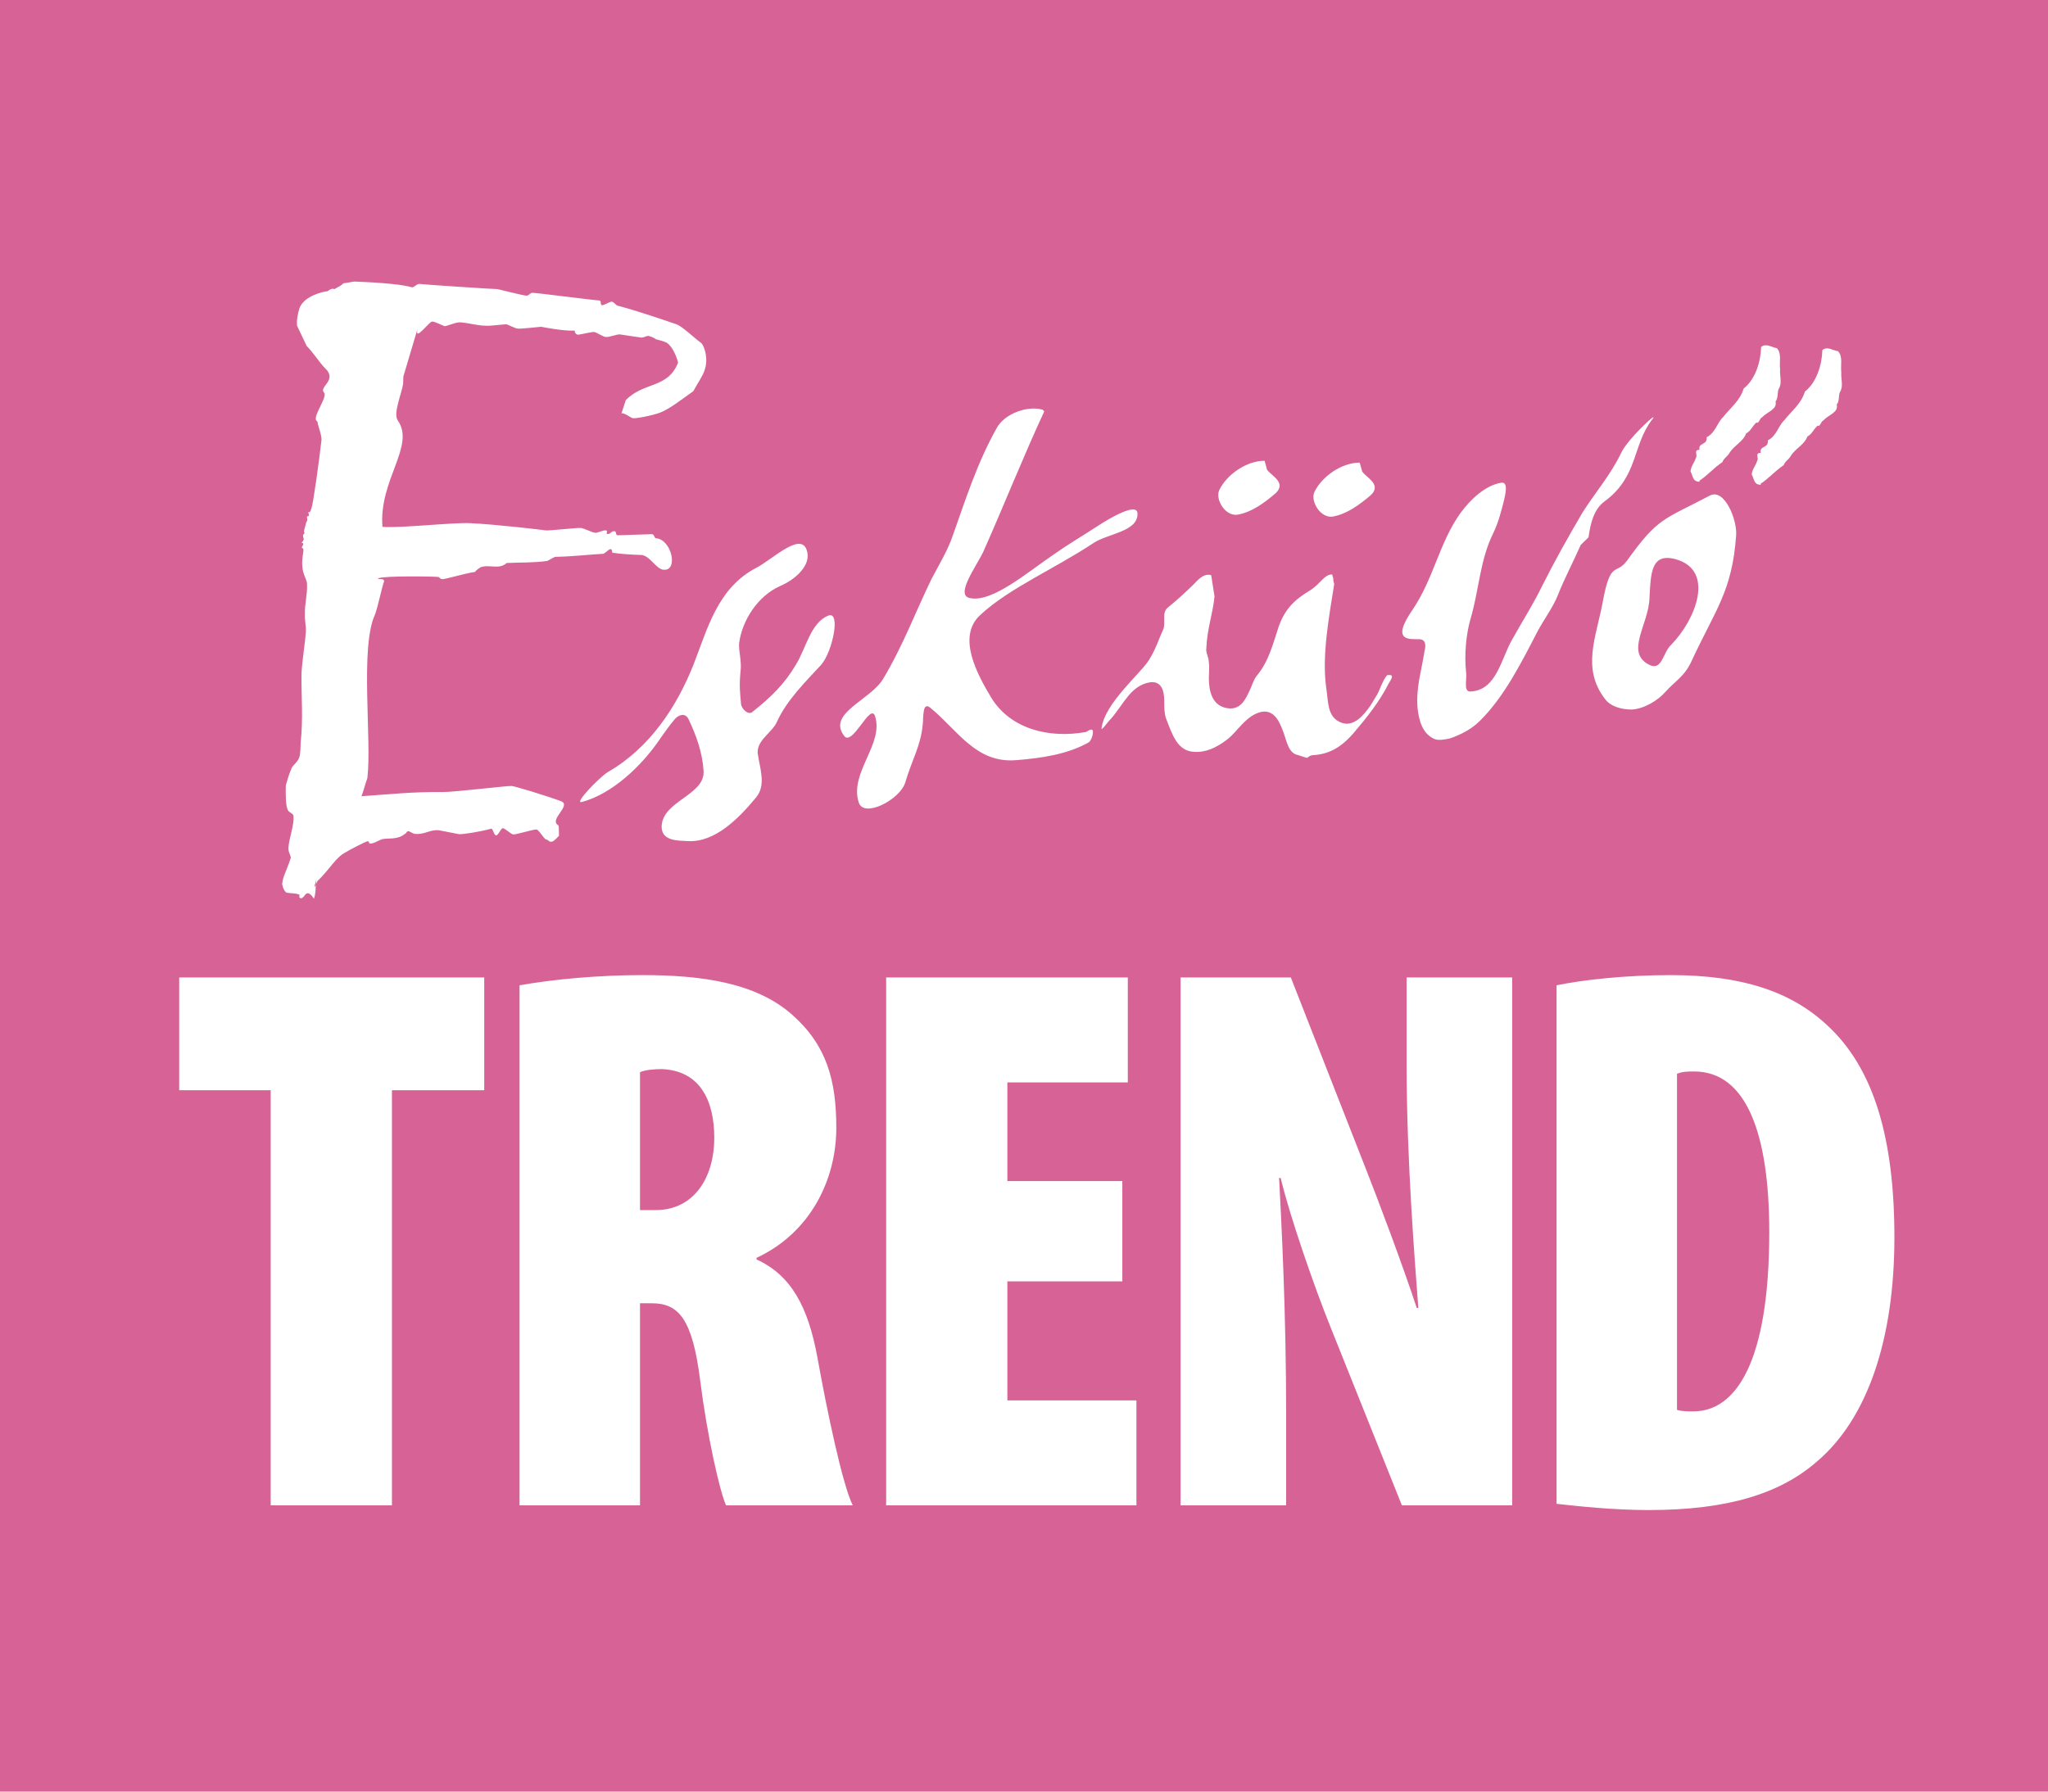 <?xml version="1.0" encoding="UTF-8" standalone="no"?> <svg xmlns="http://www.w3.org/2000/svg" xmlns:xlink="http://www.w3.org/1999/xlink" xmlns:serif="http://www.serif.com/" width="100%" height="100%" viewBox="0 0 80 70" version="1.1" xml:space="preserve" style="fill-rule:evenodd;clip-rule:evenodd;stroke-linejoin:round;stroke-miterlimit:2;"> <g transform="matrix(1,0,0,1,-5720.78,-1582.71)"> <g transform="matrix(1,0,0,1,5720.78,1582.71)"> <rect x="0" y="0" width="80" height="70" style="fill:rgb(215,99,150);"></rect> <g id="Etrend_logo_fm" transform="matrix(1,0,0,1,7,11)"> <path id="Shape" d="M9.376,1.647C9.346,1.73 9.327,1.792 9.313,1.845C9.345,1.746 9.367,1.676 9.376,1.647ZM5.376,23.319C5.376,23.319 5.376,23.321 5.375,23.321C5.386,23.286 5.389,23.275 5.376,23.319ZM5.343,23.564C5.348,23.466 5.355,23.379 5.38,23.315C5.341,23.429 5.204,23.836 5.343,23.564ZM20.902,33.464C20.902,31.965 20.322,30.832 18.855,30.771C18.55,30.771 18.183,30.802 18,30.894L18,36.28L18.611,36.28C20.139,36.28 20.902,34.964 20.902,33.464ZM58.276,14.197C59.234,13.223 60.021,11.271 58.439,10.844C57.49,10.599 57.484,11.401 57.433,12.358C57.405,13.416 56.437,14.517 57.461,14.992C57.93,15.191 57.959,14.491 58.276,14.197ZM62.112,37.137C62.112,33.312 61.226,30.864 59.179,30.864C58.934,30.864 58.72,30.864 58.507,30.955L58.507,44.083C58.66,44.144 58.934,44.144 59.149,44.144C60.798,44.144 62.112,42.247 62.112,37.137ZM67,37.35C67,41.299 65.961,44.42 63.975,46.103C62.539,47.358 60.493,48 57.407,48C56.002,48 54.627,47.848 53.803,47.756L53.803,27.497C54.841,27.282 56.49,27.099 58.262,27.099C61.043,27.099 62.967,27.742 64.373,29.057C66.206,30.741 67,33.495 67,37.35ZM64.89,4.288C64.798,4.417 64.871,4.673 64.747,4.804C64.822,5.12 64.438,5.197 64.221,5.429C64.127,5.464 64.101,5.688 64.004,5.629C63.845,5.761 63.789,5.954 63.599,6.058C63.481,6.381 63.132,6.521 62.949,6.815C62.889,6.945 62.73,7.014 62.672,7.176C62.326,7.41 62.078,7.706 61.763,7.909L61.797,7.94C61.506,7.949 61.53,7.725 61.427,7.537C61.451,7.312 61.577,7.213 61.633,7.019C61.727,6.888 61.526,6.702 61.782,6.692C61.708,6.408 62.099,6.524 62.056,6.205C62.403,6.033 62.455,5.647 62.704,5.415C62.981,5.054 63.359,4.787 63.503,4.301C63.972,3.934 64.173,3.224 64.186,2.679C64.374,2.513 64.606,2.698 64.799,2.722C65.001,2.94 64.885,3.263 64.927,3.551C64.904,3.807 65.011,4.059 64.89,4.288ZM62.497,4.166C62.406,4.298 62.478,4.551 62.357,4.683C62.432,5.001 62.045,5.078 61.829,5.307C61.733,5.343 61.709,5.568 61.611,5.507C61.455,5.64 61.397,5.835 61.208,5.936C61.089,6.261 60.74,6.4 60.558,6.694C60.497,6.824 60.339,6.894 60.28,7.055C59.934,7.291 59.687,7.587 59.372,7.789L59.406,7.82C59.114,7.831 59.139,7.605 59.036,7.416C59.059,7.192 59.184,7.092 59.242,6.897C59.334,6.767 59.133,6.581 59.39,6.573C59.317,6.286 59.708,6.403 59.664,6.083C60.013,5.913 60.063,5.528 60.311,5.294C60.59,4.934 60.968,4.665 61.112,4.18C61.582,3.813 61.782,3.104 61.794,2.559C61.982,2.393 62.214,2.576 62.409,2.603C62.61,2.82 62.493,3.144 62.536,3.43C62.511,3.686 62.619,3.938 62.497,4.166ZM59.789,8.364C60.365,8.061 60.869,9.324 60.817,9.93C60.66,12.096 60.016,12.811 59.098,14.783C58.816,15.43 58.447,15.591 58.05,16.038C57.764,16.365 57.217,16.702 56.728,16.723C56.276,16.715 55.899,16.585 55.697,16.312C54.767,15.106 55.359,13.877 55.607,12.518C55.916,10.848 56.116,11.505 56.557,10.903C57.772,9.213 57.956,9.327 59.789,8.364ZM57.518,5.417C56.763,6.417 56.99,7.62 55.686,8.584C55.251,8.893 55.122,9.476 55.052,9.992L54.745,10.295C54.457,10.951 54.106,11.607 53.852,12.26C53.651,12.751 53.319,13.185 53.056,13.677C52.442,14.862 51.771,16.208 50.822,17.151C50.486,17.488 50.077,17.7 49.634,17.852C49.441,17.892 49.218,17.937 49.053,17.881C48.559,17.682 48.432,17.145 48.377,16.7C48.299,15.872 48.523,15.252 48.644,14.445C48.696,14.252 48.715,13.995 48.455,13.975C48.099,13.961 47.3,14.099 48.168,12.839C49.006,11.612 49.22,10.194 50.061,9.03C50.453,8.497 51.035,7.956 51.645,7.861C51.932,7.815 51.798,8.334 51.747,8.56C51.64,8.983 51.534,9.404 51.331,9.829C50.807,10.881 50.773,12.066 50.445,13.171C50.256,13.82 50.202,14.624 50.266,15.228C50.316,15.545 50.149,16.032 50.438,16.019C51.468,15.967 51.629,14.744 52.071,13.984C52.455,13.292 52.9,12.598 53.249,11.876C53.745,10.891 54.246,10 54.806,9.044C55.282,8.284 55.921,7.549 56.327,6.695C56.557,6.171 57.909,4.918 57.518,5.417ZM47.248,15.699C46.894,16.401 46.411,17.009 45.897,17.615C45.38,18.222 44.898,18.476 44.252,18.508C44.091,18.539 44.091,18.635 44.027,18.603C43.898,18.571 43.737,18.507 43.609,18.474C43.317,18.346 43.252,17.931 43.157,17.675C43.027,17.323 42.833,16.717 42.284,16.812C41.673,16.939 41.35,17.578 40.931,17.897C40.511,18.217 40.094,18.407 39.642,18.375C38.997,18.341 38.804,17.735 38.546,17.063C38.48,16.87 38.479,16.646 38.479,16.456C38.479,16.201 38.478,15.594 37.93,15.656C37.157,15.782 36.9,16.518 36.385,17.094C36.256,17.22 35.999,17.602 36.031,17.443C36.159,16.454 37.608,15.271 37.897,14.762C38.155,14.346 38.252,13.995 38.445,13.579C38.541,13.323 38.379,12.94 38.605,12.749C38.959,12.462 39.313,12.141 39.636,11.823C39.894,11.535 40.085,11.409 40.312,11.472L40.442,12.302C40.379,12.975 40.154,13.548 40.123,14.317C40.09,14.507 40.218,14.668 40.218,14.859C40.252,15.084 40.22,15.308 40.221,15.5C40.221,15.946 40.318,16.649 41.058,16.682C41.511,16.682 41.672,16.266 41.8,16.012C41.897,15.821 41.96,15.566 42.09,15.405C42.573,14.83 42.732,14.126 42.957,13.457C43.183,12.85 43.504,12.468 44.149,12.083C44.568,11.829 44.728,11.445 45.019,11.446C45.051,11.446 45.051,11.478 45.051,11.51C45.083,11.573 45.083,11.636 45.084,11.671C45.083,11.733 45.116,11.767 45.116,11.83C44.924,13.044 44.635,14.577 44.799,15.825C44.896,16.431 44.831,17.007 45.38,17.23C45.863,17.423 46.249,16.976 46.54,16.561C46.603,16.465 46.669,16.337 46.732,16.24C46.893,16.018 46.989,15.603 47.184,15.379C47.442,15.347 47.41,15.443 47.248,15.699ZM46.535,8.356C46.084,8.738 45.602,9.089 45.053,9.185C44.57,9.248 44.182,8.576 44.343,8.225C44.633,7.618 45.406,7.075 46.114,7.076L46.212,7.427C46.405,7.685 46.987,7.941 46.535,8.356ZM42.817,8.282C42.366,8.665 41.885,9.016 41.336,9.111C40.852,9.174 40.464,8.503 40.626,8.151C40.917,7.545 41.688,7.002 42.398,7.003L42.493,7.354C42.688,7.61 43.27,7.867 42.817,8.282ZM37.432,9.072C37.453,9.775 36.258,9.848 35.706,10.222C34.205,11.218 32.418,11.983 31.305,13.017C30.356,13.862 31.171,15.349 31.736,16.284C32.489,17.482 33.967,17.861 35.421,17.6C35.486,17.569 35.552,17.506 35.648,17.507C35.745,17.509 35.673,17.924 35.51,18.017C34.665,18.482 33.663,18.623 32.694,18.7C31.113,18.832 30.393,17.507 29.343,16.655C29.025,16.395 29.079,17.003 29.042,17.323C28.963,18.152 28.632,18.658 28.359,19.579C28.155,20.246 26.724,20.987 26.542,20.343C26.173,19.186 27.546,18.062 27.177,16.968C26.992,16.454 26.286,18.198 25.971,17.746C25.308,16.87 26.994,16.357 27.491,15.535C28.287,14.207 28.76,12.907 29.394,11.608C29.694,11.038 30.025,10.502 30.228,9.897C30.735,8.468 31.178,7.069 31.942,5.71C32.241,5.173 33.116,4.836 33.727,5.007L33.791,5.073C32.954,6.88 32.214,8.751 31.41,10.557C31.143,11.128 30.285,12.264 30.897,12.37C31.764,12.546 33.138,11.357 34.149,10.672C34.769,10.236 35.257,9.958 35.877,9.553C36.3,9.275 37.441,8.592 37.432,9.072ZM25.668,33.067C25.668,35.086 24.66,37.167 22.552,38.146L22.552,38.208C23.896,38.82 24.568,40.044 24.935,42.063C25.302,44.113 25.913,47.021 26.31,47.817L21.361,47.817C21.116,47.266 20.627,45.123 20.353,42.952C20.047,40.503 19.497,39.921 18.458,39.921L18,39.921L18,47.817L13.295,47.817L13.295,27.497C14.67,27.252 16.411,27.099 18.092,27.099C20.353,27.099 22.521,27.374 23.957,28.659C25.302,29.854 25.668,31.23 25.668,33.067ZM25.08,14.971C24.48,15.621 23.72,16.368 23.349,17.204C23.163,17.623 22.555,17.92 22.598,18.431C22.673,19.005 22.943,19.671 22.533,20.158C21.84,21.001 20.921,21.911 19.889,21.864C19.501,21.839 18.825,21.88 18.846,21.273C18.892,20.282 20.565,20.062 20.482,19.105C20.437,18.402 20.199,17.734 19.897,17.101C19.762,16.815 19.475,16.948 19.349,17.11C19.159,17.336 18.97,17.596 18.814,17.822C18.061,18.952 16.888,20.027 15.733,20.333C15.381,20.434 16.423,19.361 16.743,19.166C18.402,18.21 19.436,16.598 20.082,14.989C20.636,13.573 21.025,11.969 22.559,11.176C23.197,10.846 24.431,9.613 24.548,10.667C24.589,11.175 24.019,11.665 23.475,11.896C22.579,12.296 21.985,13.263 21.872,14.13C21.845,14.416 21.983,14.861 21.925,15.246C21.871,15.823 21.909,16.079 21.949,16.525C21.984,16.716 22.248,16.967 22.406,16.804C23.105,16.249 23.643,15.729 24.08,14.986C24.488,14.343 24.662,13.316 25.367,13.049C25.847,12.881 25.522,14.454 25.08,14.971ZM20.518,3.474C20.479,3.644 20.211,4.041 20.08,4.286C19.638,4.595 19.199,4.953 18.796,5.118C18.418,5.254 17.82,5.358 17.723,5.339C17.625,5.32 17.423,5.139 17.278,5.146L17.444,4.635C18.153,3.905 19.085,4.193 19.488,3.168C19.426,2.907 19.262,2.557 19.086,2.422C18.985,2.332 18.741,2.296 18.618,2.253C18.567,2.209 18.434,2.141 18.312,2.123C18.24,2.127 18.158,2.185 18.062,2.191C17.965,2.174 17.316,2.085 17.217,2.066C17.12,2.048 16.79,2.184 16.668,2.165C16.572,2.171 16.321,1.993 16.224,1.974C16.151,1.952 15.674,2.073 15.577,2.078C15.48,2.059 15.451,1.99 15.448,1.917C15.016,1.939 14.235,1.787 14.138,1.767C14.041,1.772 13.321,1.858 13.223,1.838C13.152,1.843 12.853,1.688 12.779,1.668C12.683,1.673 12.253,1.721 12.131,1.726C11.723,1.747 11.354,1.623 10.99,1.594C10.821,1.578 10.467,1.74 10.371,1.745C10.297,1.724 9.981,1.559 9.884,1.564C9.766,1.55 9.18,2.394 9.311,1.845C9.19,2.255 8.92,3.165 8.756,3.712C8.76,3.784 8.743,3.927 8.747,3.998C8.695,4.36 8.351,5.143 8.534,5.422C9.24,6.415 7.792,7.748 7.939,9.584C8.594,9.646 10.727,9.403 11.38,9.442C12.372,9.487 14.218,9.705 14.315,9.723C14.413,9.742 15.588,9.611 15.685,9.629C15.782,9.625 16.155,9.82 16.252,9.816C16.325,9.836 16.559,9.705 16.656,9.724C16.777,9.719 16.64,9.868 16.736,9.864C16.834,9.881 16.898,9.736 16.996,9.755C17.092,9.75 17.028,9.896 17.125,9.915C17.245,9.909 18.379,9.876 18.474,9.87C18.572,9.89 18.556,10.033 18.627,10.031C19.233,10.072 19.518,11.325 18.911,11.26C18.62,11.227 18.374,10.689 18.036,10.682C17.721,10.675 17.285,10.649 16.921,10.596C16.894,10.55 16.938,10.475 16.841,10.455C16.768,10.46 16.61,10.658 16.537,10.639C16.056,10.663 15.312,10.749 14.709,10.755C14.636,10.758 14.451,10.888 14.379,10.916C13.853,10.992 13.296,10.972 12.791,10.997C12.492,11.274 12.093,11.032 11.763,11.168C11.692,11.221 11.6,11.273 11.555,11.346C11.196,11.389 10.365,11.647 10.267,11.627C10.146,11.61 10.19,11.535 10.093,11.541C9.996,11.522 7.993,11.49 7.782,11.595C7.665,11.674 8.058,11.545 7.996,11.74C7.931,11.886 7.779,12.636 7.653,13C7.047,14.276 7.534,17.936 7.349,19.405C7.285,19.574 7.226,19.817 7.121,20.11C8.371,20.022 9.095,19.936 10.326,19.946C10.713,19.95 12.908,19.689 12.981,19.71C13.077,19.705 14.354,20.095 14.92,20.306C15.339,20.475 14.415,21.029 14.813,21.249C14.839,21.294 14.827,21.511 14.835,21.654C14.675,21.83 14.583,21.906 14.509,21.885C14.437,21.89 14.433,21.818 14.336,21.799C14.238,21.781 14.049,21.405 13.953,21.411C13.855,21.393 13.143,21.619 13.046,21.603C12.949,21.583 12.744,21.376 12.647,21.359C12.551,21.364 12.47,21.654 12.372,21.636C12.274,21.615 12.259,21.33 12.165,21.384C11.737,21.501 11.044,21.609 10.922,21.59C10.824,21.572 10.239,21.457 10.142,21.439C9.802,21.407 9.595,21.609 9.232,21.581C9.136,21.585 9.035,21.495 8.961,21.474C8.865,21.479 8.892,21.55 8.822,21.578C8.522,21.831 8.106,21.733 7.916,21.791C7.774,21.845 7.564,21.976 7.467,21.956C7.37,21.961 7.463,21.886 7.365,21.867C7.293,21.87 6.636,22.214 6.519,22.291C6.096,22.505 5.926,22.92 5.398,23.426C5.372,23.486 5.353,23.529 5.337,23.564C5.33,23.73 5.329,23.932 5.264,24.114C4.941,23.633 4.919,24.111 4.75,24.096C4.652,24.077 4.72,24.001 4.693,23.955C4.545,23.891 4.328,23.904 4.23,23.883C4.134,23.888 4.052,23.699 4.019,23.535C4.023,23.524 4.025,23.517 4.028,23.509C4.027,23.495 4.032,23.459 4.047,23.381C4.107,23.138 4.281,22.795 4.362,22.503C4.331,22.361 4.255,22.293 4.268,22.101C4.297,21.741 4.488,21.252 4.468,20.893C4.462,20.774 4.292,20.76 4.238,20.643C4.156,20.454 4.156,20.024 4.164,19.713C4.161,19.666 4.204,19.568 4.264,19.35C4.326,19.156 4.371,19.081 4.391,19.008C4.479,18.859 4.62,18.78 4.683,18.61C4.747,18.44 4.733,18.201 4.746,17.986C4.844,17.119 4.772,16.239 4.776,15.424C4.776,14.968 4.906,14.243 4.948,13.691C4.961,13.476 4.902,13.264 4.912,13.001C4.892,12.642 5.013,12.205 4.993,11.848C5.008,11.655 4.829,11.473 4.811,11.139C4.768,10.782 4.916,10.436 4.818,10.416C4.722,10.423 4.915,10.24 4.818,10.22C4.722,10.225 4.89,10.133 4.861,10.039C4.776,9.805 4.951,9.918 4.871,9.755L4.963,9.408C5.055,9.308 4.935,9.151 5.032,9.17C5.128,9.165 4.981,8.929 5.083,9.02C5.151,8.945 5.107,9.019 5.17,8.848C5.233,8.678 5.46,7.063 5.558,6.197C5.572,6.005 5.435,5.701 5.398,5.463C5.126,5.358 5.833,4.496 5.655,4.338C5.447,4.11 6.194,3.855 5.704,3.392C5.474,3.163 5.235,2.77 4.981,2.52L4.608,1.736C4.575,1.57 4.631,1.257 4.692,1.06C4.858,0.55 5.67,0.389 5.742,0.386C5.816,0.406 5.918,0.231 6.067,0.296C6.256,0.177 6.31,0.179 6.416,0.068C6.466,0.065 6.653,0.032 6.834,0C8.674,0.069 9.003,0.209 9.097,0.227C9.194,0.222 9.259,0.099 9.379,0.093C9.478,0.113 12.335,0.301 12.431,0.296C12.529,0.315 13.459,0.554 13.556,0.549C13.653,0.569 13.717,0.422 13.815,0.441C13.911,0.436 16.317,0.745 16.414,0.74C16.511,0.758 16.422,0.906 16.521,0.926C16.617,0.921 16.803,0.791 16.898,0.786C16.996,0.805 17.051,0.923 17.124,0.943C17.883,1.143 18.67,1.415 19.408,1.664C19.653,1.748 20.087,2.18 20.363,2.38C20.513,2.469 20.688,3.035 20.518,3.474ZM0,27.191L11.915,27.191L11.915,31.597L8.31,31.597L8.31,47.817L3.574,47.817L3.574,31.597L0,31.597L0,27.191ZM32.35,39.065L32.35,43.715L37.391,43.715L37.391,47.817L27.615,47.817L27.615,27.191L37.055,27.191L37.055,31.292L32.35,31.292L32.35,35.147L36.841,35.147L36.841,39.065L32.35,39.065ZM48.403,40.105C48.281,38.422 47.945,34.413 47.945,30.526L47.945,27.191L52.069,27.191L52.069,47.817L47.762,47.817L44.981,40.87C44.34,39.279 43.393,36.555 43.026,35.025L42.965,35.025C43.056,36.8 43.24,40.227 43.24,44.266L43.24,47.817L39.116,47.817L39.116,27.191L43.423,27.191L46.325,34.596C46.845,35.912 47.822,38.514 48.342,40.105L48.403,40.105Z" style="fill:white;fill-rule:nonzero;"></path> </g> </g> </g> </svg> 